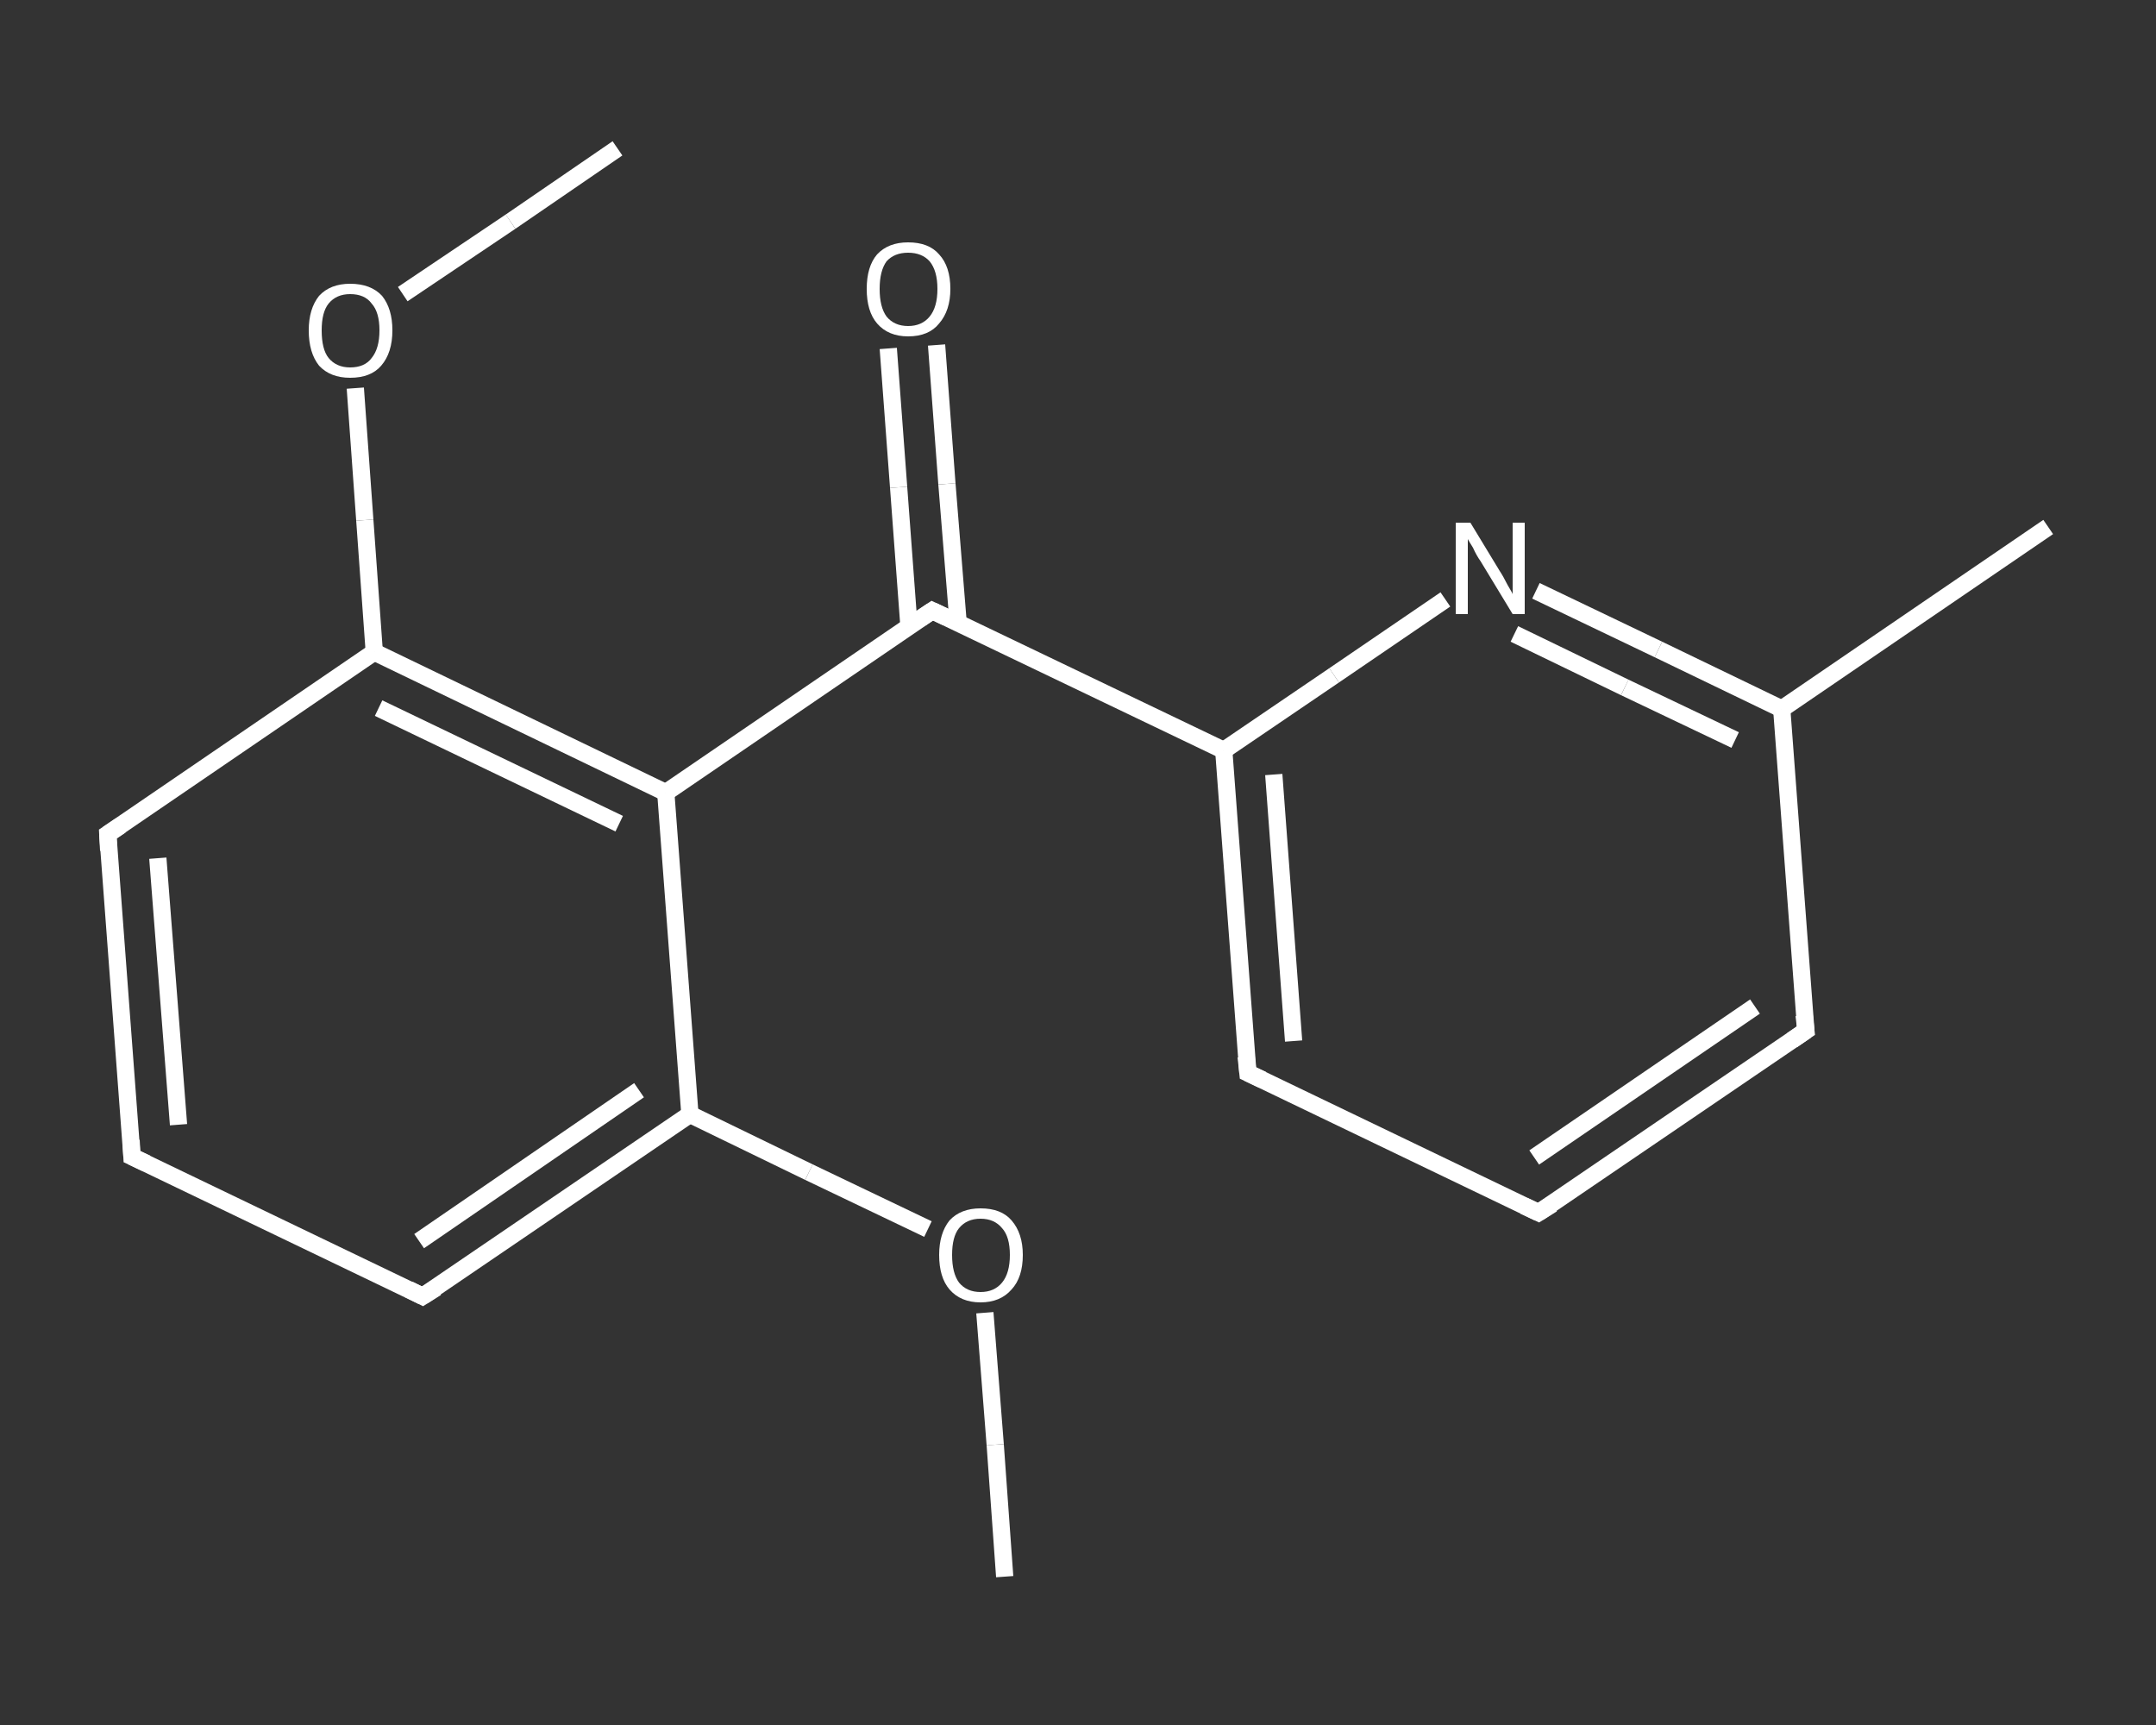 <?xml version='1.0' encoding='iso-8859-1'?>
<svg version='1.1' baseProfile='full'
              xmlns='http://www.w3.org/2000/svg'
                      xmlns:rdkit='http://www.rdkit.org/xml'
                      xmlns:xlink='http://www.w3.org/1999/xlink'
                  xml:space='preserve'
width='250px' height='200px' viewBox='0 0 250 200'>
<rect x="0" y="0" width="250" height="200" fill="#333333" stroke="none"/>
<!-- END OF HEADER -->
<rect style='opacity:1.0;fill:transparent;stroke:none' width='250.0' height='200.0' x='0.0' y='0.0'> </rect>
<path class='bond-0 atom-0 atom-1' d='M 116.5,182.8 L 115.4,167.5' style='fill:none;fill-rule:evenodd;stroke:#FFFFFF;stroke-width:2.0px;stroke-linecap:butt;stroke-linejoin:miter;stroke-opacity:1' />
<path class='bond-0 atom-0 atom-1' d='M 115.4,167.5 L 114.2,152.2' style='fill:none;fill-rule:evenodd;stroke:#FFFFFF;stroke-width:2.0px;stroke-linecap:butt;stroke-linejoin:miter;stroke-opacity:1' />
<path class='bond-1 atom-1 atom-2' d='M 107.6,142.5 L 93.8,135.9' style='fill:none;fill-rule:evenodd;stroke:#FFFFFF;stroke-width:2.0px;stroke-linecap:butt;stroke-linejoin:miter;stroke-opacity:1' />
<path class='bond-1 atom-1 atom-2' d='M 93.8,135.9 L 80.0,129.2' style='fill:none;fill-rule:evenodd;stroke:#FFFFFF;stroke-width:2.0px;stroke-linecap:butt;stroke-linejoin:miter;stroke-opacity:1' />
<path class='bond-2 atom-2 atom-3' d='M 80.0,129.2 L 49.0,150.3' style='fill:none;fill-rule:evenodd;stroke:#FFFFFF;stroke-width:2.0px;stroke-linecap:butt;stroke-linejoin:miter;stroke-opacity:1' />
<path class='bond-2 atom-2 atom-3' d='M 74.1,126.4 L 48.6,143.9' style='fill:none;fill-rule:evenodd;stroke:#FFFFFF;stroke-width:2.0px;stroke-linecap:butt;stroke-linejoin:miter;stroke-opacity:1' />
<path class='bond-3 atom-3 atom-4' d='M 49.0,150.3 L 15.3,134.1' style='fill:none;fill-rule:evenodd;stroke:#FFFFFF;stroke-width:2.0px;stroke-linecap:butt;stroke-linejoin:miter;stroke-opacity:1' />
<path class='bond-4 atom-4 atom-5' d='M 15.3,134.1 L 12.5,96.7' style='fill:none;fill-rule:evenodd;stroke:#FFFFFF;stroke-width:2.0px;stroke-linecap:butt;stroke-linejoin:miter;stroke-opacity:1' />
<path class='bond-4 atom-4 atom-5' d='M 20.7,130.4 L 18.3,99.5' style='fill:none;fill-rule:evenodd;stroke:#FFFFFF;stroke-width:2.0px;stroke-linecap:butt;stroke-linejoin:miter;stroke-opacity:1' />
<path class='bond-5 atom-5 atom-6' d='M 12.5,96.7 L 43.4,75.6' style='fill:none;fill-rule:evenodd;stroke:#FFFFFF;stroke-width:2.0px;stroke-linecap:butt;stroke-linejoin:miter;stroke-opacity:1' />
<path class='bond-6 atom-6 atom-7' d='M 43.4,75.6 L 42.3,60.3' style='fill:none;fill-rule:evenodd;stroke:#FFFFFF;stroke-width:2.0px;stroke-linecap:butt;stroke-linejoin:miter;stroke-opacity:1' />
<path class='bond-6 atom-6 atom-7' d='M 42.3,60.3 L 41.2,45.0' style='fill:none;fill-rule:evenodd;stroke:#FFFFFF;stroke-width:2.0px;stroke-linecap:butt;stroke-linejoin:miter;stroke-opacity:1' />
<path class='bond-7 atom-7 atom-8' d='M 46.7,34.1 L 59.2,25.7' style='fill:none;fill-rule:evenodd;stroke:#FFFFFF;stroke-width:2.0px;stroke-linecap:butt;stroke-linejoin:miter;stroke-opacity:1' />
<path class='bond-7 atom-7 atom-8' d='M 59.2,25.7 L 71.6,17.2' style='fill:none;fill-rule:evenodd;stroke:#FFFFFF;stroke-width:2.0px;stroke-linecap:butt;stroke-linejoin:miter;stroke-opacity:1' />
<path class='bond-8 atom-6 atom-9' d='M 43.4,75.6 L 77.2,91.9' style='fill:none;fill-rule:evenodd;stroke:#FFFFFF;stroke-width:2.0px;stroke-linecap:butt;stroke-linejoin:miter;stroke-opacity:1' />
<path class='bond-8 atom-6 atom-9' d='M 43.9,82.1 L 71.8,95.5' style='fill:none;fill-rule:evenodd;stroke:#FFFFFF;stroke-width:2.0px;stroke-linecap:butt;stroke-linejoin:miter;stroke-opacity:1' />
<path class='bond-9 atom-9 atom-10' d='M 77.2,91.9 L 108.1,70.8' style='fill:none;fill-rule:evenodd;stroke:#FFFFFF;stroke-width:2.0px;stroke-linecap:butt;stroke-linejoin:miter;stroke-opacity:1' />
<path class='bond-10 atom-10 atom-11' d='M 111.1,72.2 L 109.8,56.1' style='fill:none;fill-rule:evenodd;stroke:#FFFFFF;stroke-width:2.0px;stroke-linecap:butt;stroke-linejoin:miter;stroke-opacity:1' />
<path class='bond-10 atom-10 atom-11' d='M 109.8,56.1 L 108.6,40.0' style='fill:none;fill-rule:evenodd;stroke:#FFFFFF;stroke-width:2.0px;stroke-linecap:butt;stroke-linejoin:miter;stroke-opacity:1' />
<path class='bond-10 atom-10 atom-11' d='M 105.4,72.6 L 104.2,56.5' style='fill:none;fill-rule:evenodd;stroke:#FFFFFF;stroke-width:2.0px;stroke-linecap:butt;stroke-linejoin:miter;stroke-opacity:1' />
<path class='bond-10 atom-10 atom-11' d='M 104.2,56.5 L 103.0,40.4' style='fill:none;fill-rule:evenodd;stroke:#FFFFFF;stroke-width:2.0px;stroke-linecap:butt;stroke-linejoin:miter;stroke-opacity:1' />
<path class='bond-11 atom-10 atom-12' d='M 108.1,70.8 L 141.9,87.0' style='fill:none;fill-rule:evenodd;stroke:#FFFFFF;stroke-width:2.0px;stroke-linecap:butt;stroke-linejoin:miter;stroke-opacity:1' />
<path class='bond-12 atom-12 atom-13' d='M 141.9,87.0 L 144.7,124.4' style='fill:none;fill-rule:evenodd;stroke:#FFFFFF;stroke-width:2.0px;stroke-linecap:butt;stroke-linejoin:miter;stroke-opacity:1' />
<path class='bond-12 atom-12 atom-13' d='M 147.7,89.8 L 150.0,120.7' style='fill:none;fill-rule:evenodd;stroke:#FFFFFF;stroke-width:2.0px;stroke-linecap:butt;stroke-linejoin:miter;stroke-opacity:1' />
<path class='bond-13 atom-13 atom-14' d='M 144.7,124.4 L 178.4,140.6' style='fill:none;fill-rule:evenodd;stroke:#FFFFFF;stroke-width:2.0px;stroke-linecap:butt;stroke-linejoin:miter;stroke-opacity:1' />
<path class='bond-14 atom-14 atom-15' d='M 178.4,140.6 L 209.4,119.5' style='fill:none;fill-rule:evenodd;stroke:#FFFFFF;stroke-width:2.0px;stroke-linecap:butt;stroke-linejoin:miter;stroke-opacity:1' />
<path class='bond-14 atom-14 atom-15' d='M 177.9,134.2 L 203.5,116.7' style='fill:none;fill-rule:evenodd;stroke:#FFFFFF;stroke-width:2.0px;stroke-linecap:butt;stroke-linejoin:miter;stroke-opacity:1' />
<path class='bond-15 atom-15 atom-16' d='M 209.4,119.5 L 206.6,82.2' style='fill:none;fill-rule:evenodd;stroke:#FFFFFF;stroke-width:2.0px;stroke-linecap:butt;stroke-linejoin:miter;stroke-opacity:1' />
<path class='bond-16 atom-16 atom-17' d='M 206.6,82.2 L 237.5,61.1' style='fill:none;fill-rule:evenodd;stroke:#FFFFFF;stroke-width:2.0px;stroke-linecap:butt;stroke-linejoin:miter;stroke-opacity:1' />
<path class='bond-17 atom-16 atom-18' d='M 206.6,82.2 L 192.3,75.3' style='fill:none;fill-rule:evenodd;stroke:#FFFFFF;stroke-width:2.0px;stroke-linecap:butt;stroke-linejoin:miter;stroke-opacity:1' />
<path class='bond-17 atom-16 atom-18' d='M 192.3,75.3 L 178.1,68.5' style='fill:none;fill-rule:evenodd;stroke:#FFFFFF;stroke-width:2.0px;stroke-linecap:butt;stroke-linejoin:miter;stroke-opacity:1' />
<path class='bond-17 atom-16 atom-18' d='M 201.2,85.8 L 188.4,79.7' style='fill:none;fill-rule:evenodd;stroke:#FFFFFF;stroke-width:2.0px;stroke-linecap:butt;stroke-linejoin:miter;stroke-opacity:1' />
<path class='bond-17 atom-16 atom-18' d='M 188.4,79.7 L 175.6,73.5' style='fill:none;fill-rule:evenodd;stroke:#FFFFFF;stroke-width:2.0px;stroke-linecap:butt;stroke-linejoin:miter;stroke-opacity:1' />
<path class='bond-18 atom-9 atom-2' d='M 77.2,91.9 L 80.0,129.2' style='fill:none;fill-rule:evenodd;stroke:#FFFFFF;stroke-width:2.0px;stroke-linecap:butt;stroke-linejoin:miter;stroke-opacity:1' />
<path class='bond-19 atom-18 atom-12' d='M 167.6,69.5 L 154.7,78.3' style='fill:none;fill-rule:evenodd;stroke:#FFFFFF;stroke-width:2.0px;stroke-linecap:butt;stroke-linejoin:miter;stroke-opacity:1' />
<path class='bond-19 atom-18 atom-12' d='M 154.7,78.3 L 141.9,87.0' style='fill:none;fill-rule:evenodd;stroke:#FFFFFF;stroke-width:2.0px;stroke-linecap:butt;stroke-linejoin:miter;stroke-opacity:1' />
<path d='M 50.6,149.3 L 49.0,150.3 L 47.4,149.5' style='fill:none;stroke:#FFFFFF;stroke-width:2.0px;stroke-linecap:butt;stroke-linejoin:miter;stroke-opacity:1;' />
<path d='M 17.0,134.9 L 15.3,134.1 L 15.2,132.2' style='fill:none;stroke:#FFFFFF;stroke-width:2.0px;stroke-linecap:butt;stroke-linejoin:miter;stroke-opacity:1;' />
<path d='M 12.6,98.6 L 12.5,96.7 L 14.0,95.7' style='fill:none;stroke:#FFFFFF;stroke-width:2.0px;stroke-linecap:butt;stroke-linejoin:miter;stroke-opacity:1;' />
<path d='M 106.6,71.8 L 108.1,70.8 L 109.8,71.6' style='fill:none;stroke:#FFFFFF;stroke-width:2.0px;stroke-linecap:butt;stroke-linejoin:miter;stroke-opacity:1;' />
<path d='M 144.5,122.5 L 144.7,124.4 L 146.4,125.2' style='fill:none;stroke:#FFFFFF;stroke-width:2.0px;stroke-linecap:butt;stroke-linejoin:miter;stroke-opacity:1;' />
<path d='M 176.7,139.8 L 178.4,140.6 L 180.0,139.6' style='fill:none;stroke:#FFFFFF;stroke-width:2.0px;stroke-linecap:butt;stroke-linejoin:miter;stroke-opacity:1;' />
<path d='M 207.8,120.6 L 209.4,119.5 L 209.2,117.7' style='fill:none;stroke:#FFFFFF;stroke-width:2.0px;stroke-linecap:butt;stroke-linejoin:miter;stroke-opacity:1;' />
<path class='atom-1' d='M 108.9 145.5
Q 108.9 143.0, 110.1 141.5
Q 111.4 140.1, 113.7 140.1
Q 116.1 140.1, 117.3 141.5
Q 118.6 143.0, 118.6 145.5
Q 118.6 148.1, 117.3 149.5
Q 116.0 151.0, 113.7 151.0
Q 111.4 151.0, 110.1 149.5
Q 108.9 148.1, 108.9 145.5
M 113.7 149.8
Q 115.3 149.8, 116.2 148.7
Q 117.1 147.6, 117.1 145.5
Q 117.1 143.4, 116.2 142.4
Q 115.3 141.3, 113.7 141.3
Q 112.1 141.3, 111.2 142.4
Q 110.4 143.4, 110.4 145.5
Q 110.4 147.6, 111.2 148.7
Q 112.1 149.8, 113.7 149.8
' fill='#FFFFFF'/>
<path class='atom-7' d='M 35.8 38.3
Q 35.8 35.8, 37.0 34.3
Q 38.3 32.9, 40.6 32.9
Q 43.0 32.9, 44.3 34.3
Q 45.5 35.8, 45.5 38.3
Q 45.5 40.9, 44.2 42.4
Q 43.0 43.8, 40.6 43.8
Q 38.3 43.8, 37.0 42.4
Q 35.8 40.9, 35.8 38.3
M 40.6 42.6
Q 42.3 42.6, 43.1 41.5
Q 44.0 40.4, 44.0 38.3
Q 44.0 36.2, 43.1 35.2
Q 42.3 34.1, 40.6 34.1
Q 39.0 34.1, 38.1 35.2
Q 37.3 36.2, 37.3 38.3
Q 37.3 40.5, 38.1 41.5
Q 39.0 42.6, 40.6 42.6
' fill='#FFFFFF'/>
<path class='atom-11' d='M 100.5 33.5
Q 100.5 30.9, 101.7 29.5
Q 103.0 28.1, 105.3 28.1
Q 107.7 28.1, 108.9 29.5
Q 110.2 30.9, 110.2 33.5
Q 110.2 36.0, 108.9 37.5
Q 107.7 39.0, 105.3 39.0
Q 103.0 39.0, 101.7 37.5
Q 100.5 36.1, 100.5 33.5
M 105.3 37.8
Q 106.9 37.8, 107.8 36.7
Q 108.7 35.6, 108.7 33.5
Q 108.7 31.4, 107.8 30.3
Q 106.9 29.3, 105.3 29.3
Q 103.7 29.3, 102.8 30.3
Q 102.0 31.4, 102.0 33.5
Q 102.0 35.6, 102.8 36.7
Q 103.7 37.8, 105.3 37.8
' fill='#FFFFFF'/>
<path class='atom-18' d='M 170.5 60.6
L 173.9 66.2
Q 174.3 66.8, 174.8 67.8
Q 175.4 68.8, 175.4 68.9
L 175.4 60.6
L 176.8 60.6
L 176.8 71.2
L 175.4 71.2
L 171.7 65.1
Q 171.2 64.4, 170.8 63.5
Q 170.3 62.7, 170.2 62.5
L 170.2 71.2
L 168.8 71.2
L 168.8 60.6
L 170.5 60.6
' fill='#FFFFFF'/>
</svg>
